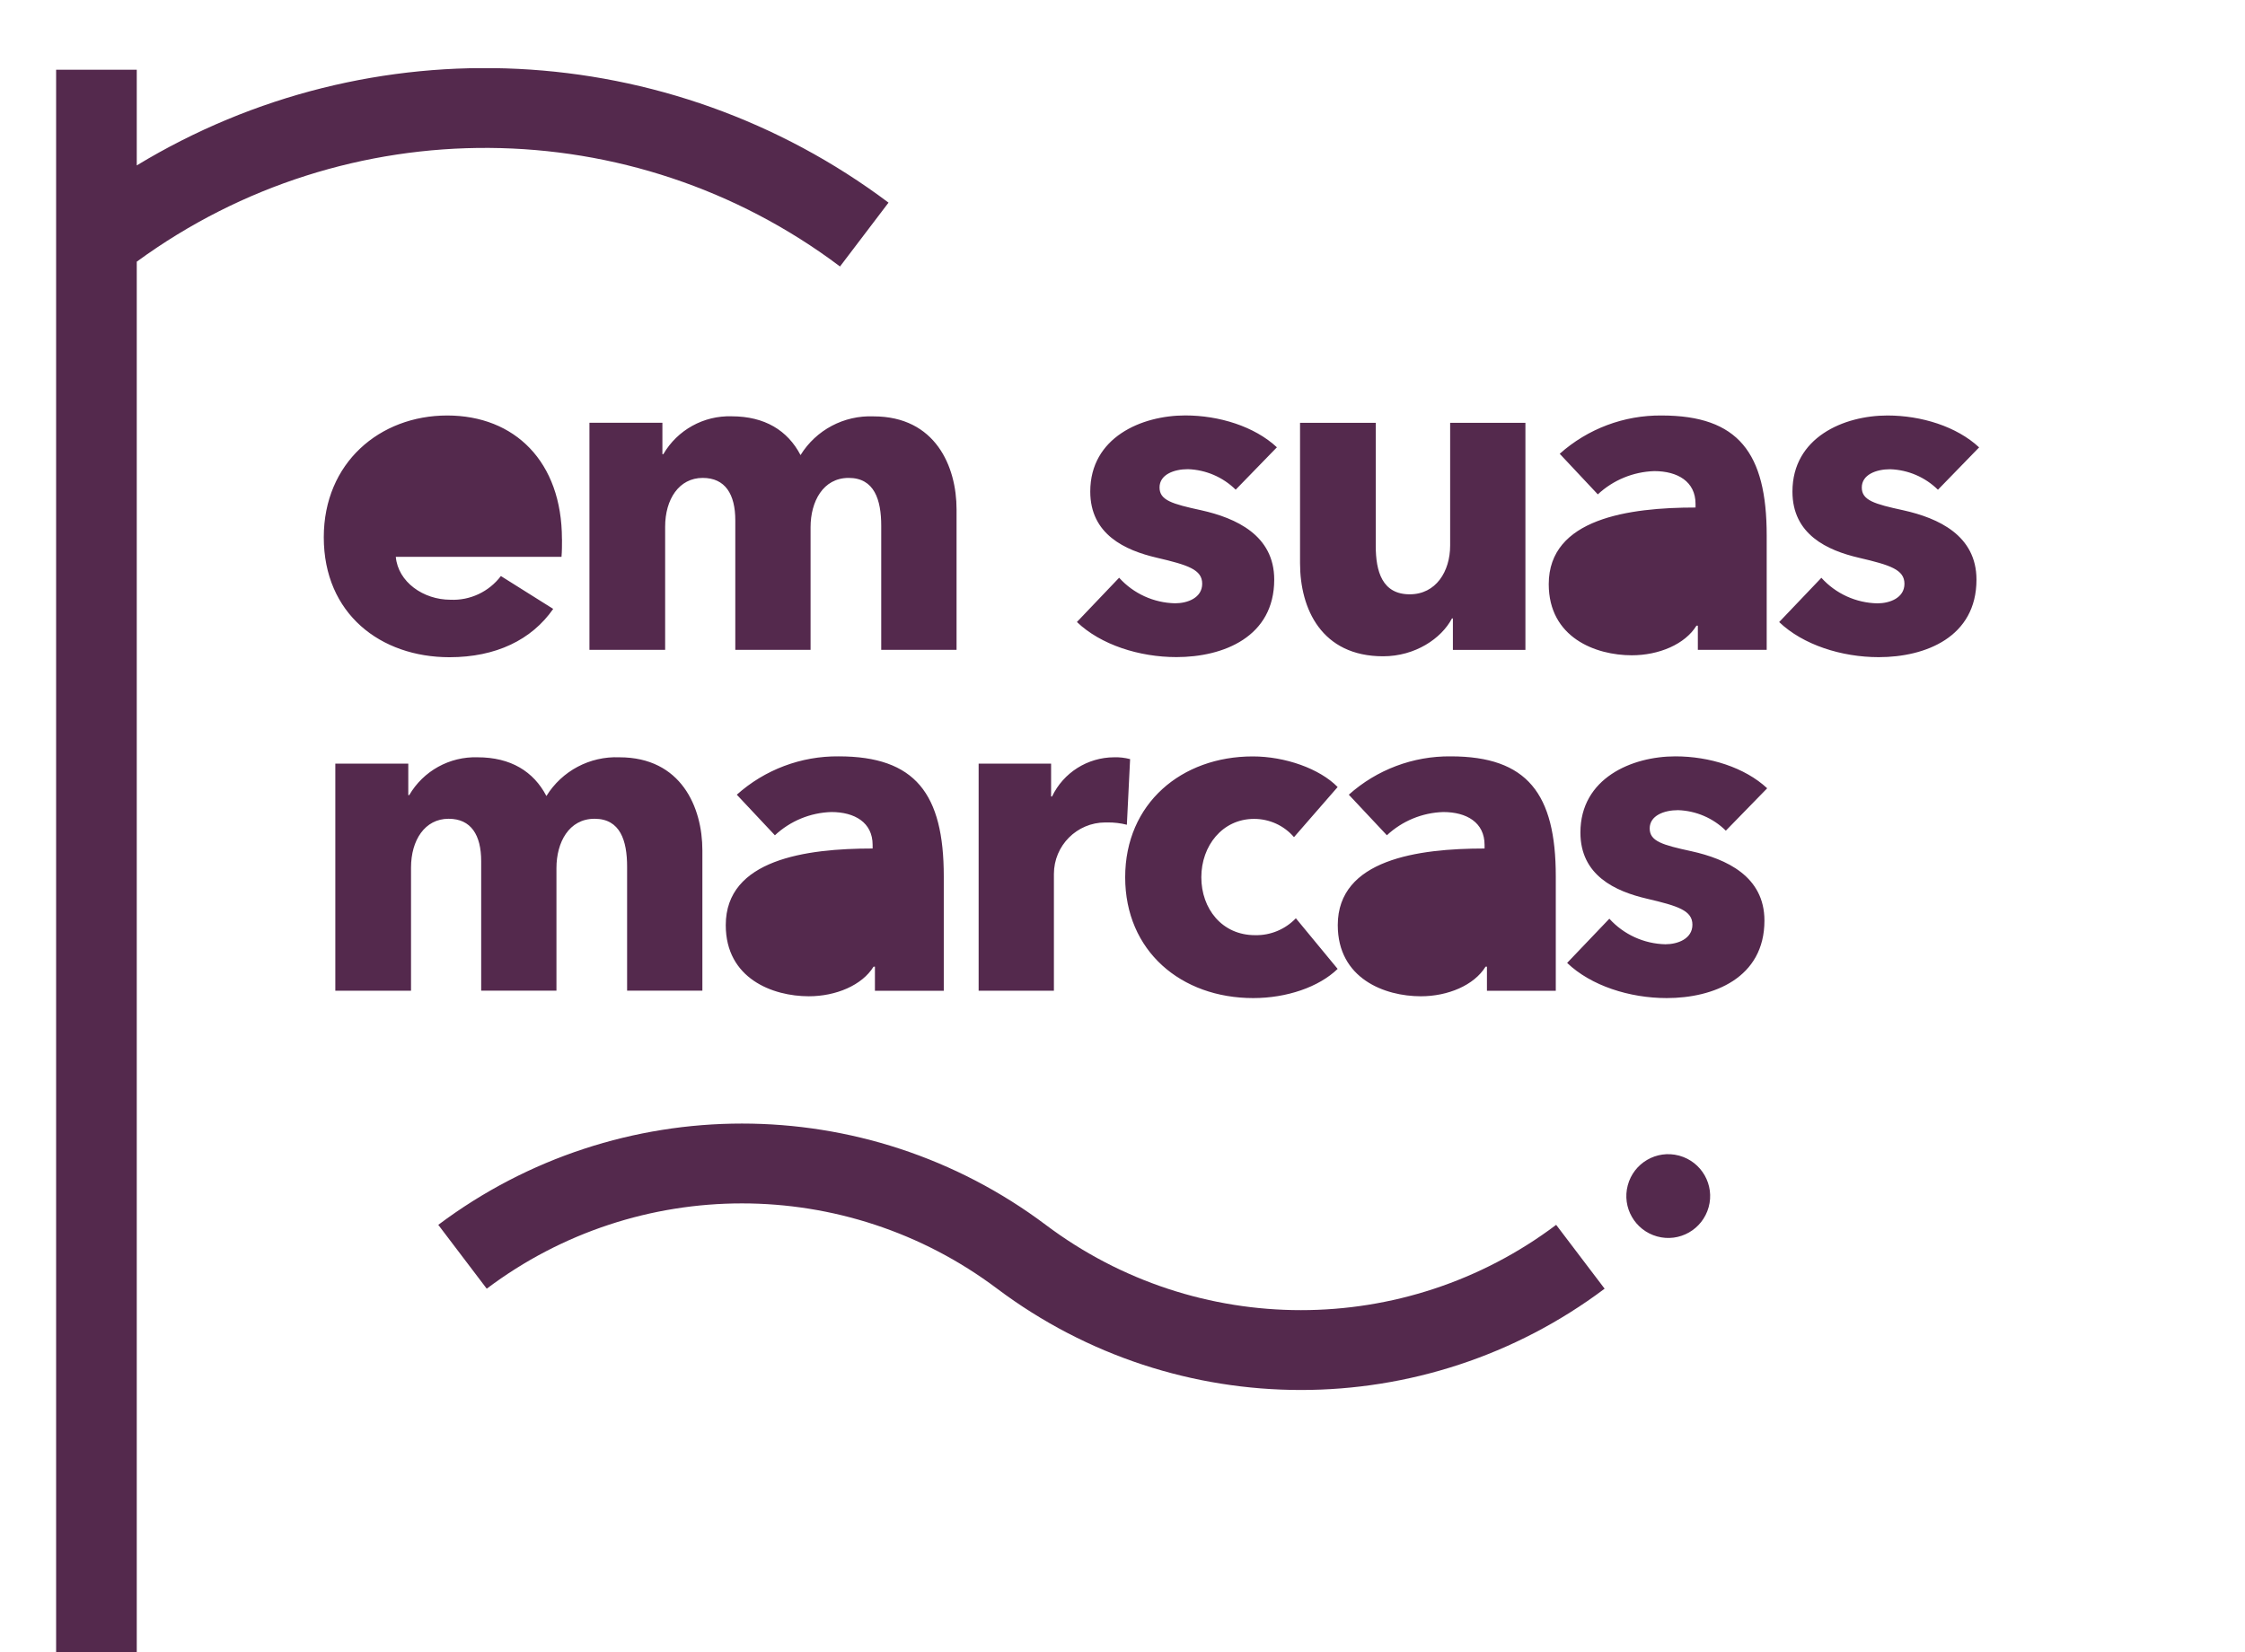 <?xml version="1.0" encoding="UTF-8"?>
<svg xmlns="http://www.w3.org/2000/svg" xmlns:xlink="http://www.w3.org/1999/xlink" id="Camada_2" data-name="Camada 2" viewBox="0 0 360 265">
  <defs>
    <style>
      .cls-1 {
        fill: none;
      }

      .cls-1, .cls-2 {
        stroke-width: 0px;
      }

      .cls-3 {
        clip-path: url(#clippath-1);
      }

      .cls-4 {
        clip-path: url(#clippath);
      }

      .cls-2 {
        fill: #54294d;
      }
    </style>
    <clipPath id="clippath">
      <rect class="cls-1" width="360" height="265"></rect>
    </clipPath>
    <clipPath id="clippath-1">
      <rect class="cls-1" x="9" y="10.93" width="308.38" height="311.01"></rect>
    </clipPath>
  </defs>
  <g id="Camada_1-2" data-name="Camada 1">
    <g class="cls-4">
      <g id="Grupo_de_máscara_30" data-name="Grupo de máscara 30">
        <g id="Grupo_160" data-name="Grupo 160">
          <g class="cls-3">
            <g id="Grupo_159" data-name="Grupo 159">
              <path id="Caminho_279" data-name="Caminho 279" class="cls-2" d="m222.39,133.97c2.47-2.3,5.68-3.63,9.05-3.73,3.75,0,6.62,1.68,6.62,5.27v.58c-10.67,0-23.54,1.75-23.54,12.29,0,8.56,7.5,11.41,13.32,11.41,4.34,0,8.54-1.76,10.38-4.75h.22v3.87h11.04v-18.36c0-13.24-4.57-19.24-16.85-19.24-6.02-.06-11.85,2.13-16.34,6.15l6.11,6.51Zm-7.9-7.75c-2.87-2.93-8.39-4.9-13.61-4.9-11.4,0-20.45,7.53-20.45,19.38s8.98,19.38,20.53,19.38c5.37,0,10.52-1.76,13.54-4.68l-6.7-8.12c-1.71,1.78-4.08,2.77-6.55,2.71-5.3,0-8.61-4.25-8.61-9.29s3.38-9.36,8.46-9.36c2.46,0,4.8,1.06,6.4,2.93l7-8.04Zm-33.28-4.47c-.84-.22-1.71-.32-2.57-.29-4.25.02-8.11,2.46-9.94,6.29h-.15v-5.27h-11.62v36.42h12.07v-18.72c0-4.56,3.68-8.26,8.24-8.27.12,0,.25,0,.37,0,1.04-.01,2.08.11,3.09.37l.52-10.53Zm-56.95,12.22c2.47-2.3,5.68-3.63,9.05-3.73,3.75,0,6.62,1.68,6.62,5.27v.58c-10.67,0-23.55,1.75-23.55,12.29,0,8.56,7.51,11.41,13.32,11.41,4.34,0,8.54-1.76,10.38-4.75h.22v3.87h11.04v-18.36c0-13.24-4.57-19.24-16.85-19.24-6.02-.06-11.85,2.13-16.34,6.15l6.11,6.51Zm-11.63,24.94v-22.53c0-6.88-3.38-14.92-13.31-14.92-4.74-.19-9.21,2.18-11.7,6.21-2.06-3.95-5.74-6.21-11.04-6.21-4.49-.14-8.7,2.19-10.96,6.07h-.15v-5.05h-11.7v36.42h12.14v-19.75c0-4.39,2.21-7.83,6.03-7.83,3.61,0,5.22,2.63,5.22,6.8v20.77h12.07v-19.67c0-4.1,1.99-7.9,6.11-7.9s5.22,3.51,5.22,7.68v19.89h12.06Zm204.74-87.15c-3.6-3.36-9.27-5.12-14.71-5.12-6.99,0-15.23,3.51-15.23,12.21,0,6.88,5.59,9.43,10.67,10.61,5.01,1.17,7.29,1.9,7.29,4.17s-2.36,3.14-4.34,3.14c-3.43-.07-6.68-1.55-8.98-4.1l-6.77,7.1c3.83,3.66,10.01,5.63,15.97,5.63,7.5,0,15.67-3.22,15.67-12.43,0-7.1-6.11-9.87-11.7-11.12-4.71-1.02-6.69-1.61-6.69-3.66s2.28-2.93,4.56-2.93c2.87.1,5.6,1.27,7.65,3.29l6.62-6.81Zm-61.15,7.53c2.47-2.3,5.68-3.62,9.05-3.73,3.75,0,6.62,1.68,6.62,5.26v.58c-10.67,0-23.54,1.76-23.54,12.29,0,8.56,7.5,11.41,13.32,11.41,4.34,0,8.53-1.76,10.37-4.75h.22v3.88h11.04v-18.36c0-13.24-4.56-19.23-16.85-19.23-6.02-.06-11.85,2.13-16.34,6.14l6.1,6.5Zm-11.61,24.94v-36.42h-12.07v19.68c0,4.17-2.28,7.83-6.48,7.83-4.41,0-5.45-3.66-5.45-7.76v-19.75h-12.14v22.53c0,7.32,3.46,14.92,13.32,14.92,5.15,0,9.35-2.85,11.04-6.07h.15v5.05h11.63Zm-39.84-32.48c-3.6-3.36-9.27-5.12-14.71-5.12-6.99,0-15.23,3.51-15.23,12.21,0,6.88,5.59,9.43,10.67,10.61,5,1.17,7.28,1.9,7.28,4.17s-2.35,3.14-4.34,3.14c-3.43-.07-6.68-1.55-8.98-4.1l-6.77,7.1c3.82,3.66,10.01,5.63,15.96,5.63,7.51,0,15.68-3.22,15.68-12.43,0-7.1-6.11-9.87-11.7-11.12-4.71-1.02-6.69-1.61-6.69-3.66s2.28-2.93,4.56-2.93c2.87.1,5.6,1.27,7.65,3.29l6.62-6.81Zm-51.38,32.48v-22.53c0-6.88-3.38-14.92-13.32-14.92-4.74-.19-9.21,2.18-11.7,6.21-2.06-3.95-5.74-6.22-11.04-6.22-4.49-.14-8.7,2.19-10.96,6.07h-.15v-5.04h-11.7v36.43h12.14v-19.75c0-4.39,2.21-7.83,6.03-7.83,3.61,0,5.22,2.63,5.22,6.8v20.78h12.07v-19.68c0-4.09,1.99-7.9,6.11-7.9s5.22,3.51,5.22,7.68v19.9h12.06Zm-63.28-17.77c0-12.43-7.58-19.82-18.4-19.82s-19.79,7.6-19.79,19.53c0,12.29,9.12,19.24,20.16,19.24,7.43,0,13.17-2.78,16.63-7.75l-8.39-5.27c-1.91,2.52-4.94,3.95-8.1,3.8-4.34,0-8.39-2.85-8.75-6.88h26.57c.08-.88.08-1.9.08-2.85m193.26,39.97c-3.61-3.36-9.27-5.12-14.72-5.12-6.99,0-15.23,3.51-15.23,12.22,0,6.88,5.59,9.43,10.67,10.61,5,1.17,7.29,1.9,7.29,4.17s-2.36,3.14-4.34,3.14c-3.43-.08-6.67-1.56-8.98-4.1l-6.77,7.09c3.82,3.66,10.01,5.64,15.97,5.64,7.5,0,15.67-3.22,15.67-12.43,0-7.1-6.11-9.88-11.7-11.12-4.71-1.02-6.7-1.61-6.7-3.66s2.28-2.93,4.56-2.93c2.87.1,5.61,1.27,7.65,3.29l6.63-6.8Z"></path>
              <path id="Caminho_280" data-name="Caminho 280" class="cls-2" d="m269.3,185.36c3.58.99,5.68,4.69,4.69,8.26-.99,3.58-4.69,5.68-8.26,4.69-3.55-.98-5.66-4.64-4.71-8.2.95-3.58,4.62-5.72,8.2-4.77.03,0,.05.01.08.02m-109.4,21.33l7.78-10.24-7.78,10.24Zm-89.62-10.24c28.86-21.66,68.55-21.66,97.41,0,24.24,18.24,57.62,18.24,81.85,0l7.77,10.24c-28.86,21.66-68.55,21.66-97.41,0-24.24-18.24-57.62-18.24-81.85,0l-7.77-10.24ZM21.93,26.53C59.56,3.71,107.28,6.08,142.48,32.5l-7.78,10.24c-33.31-25.07-79.11-25.38-112.77-.77v279.97h-12.93V11.18h12.93v15.36Z"></path>
            </g>
          </g>
        </g>
      </g>
    </g>
  </g>
</svg>
